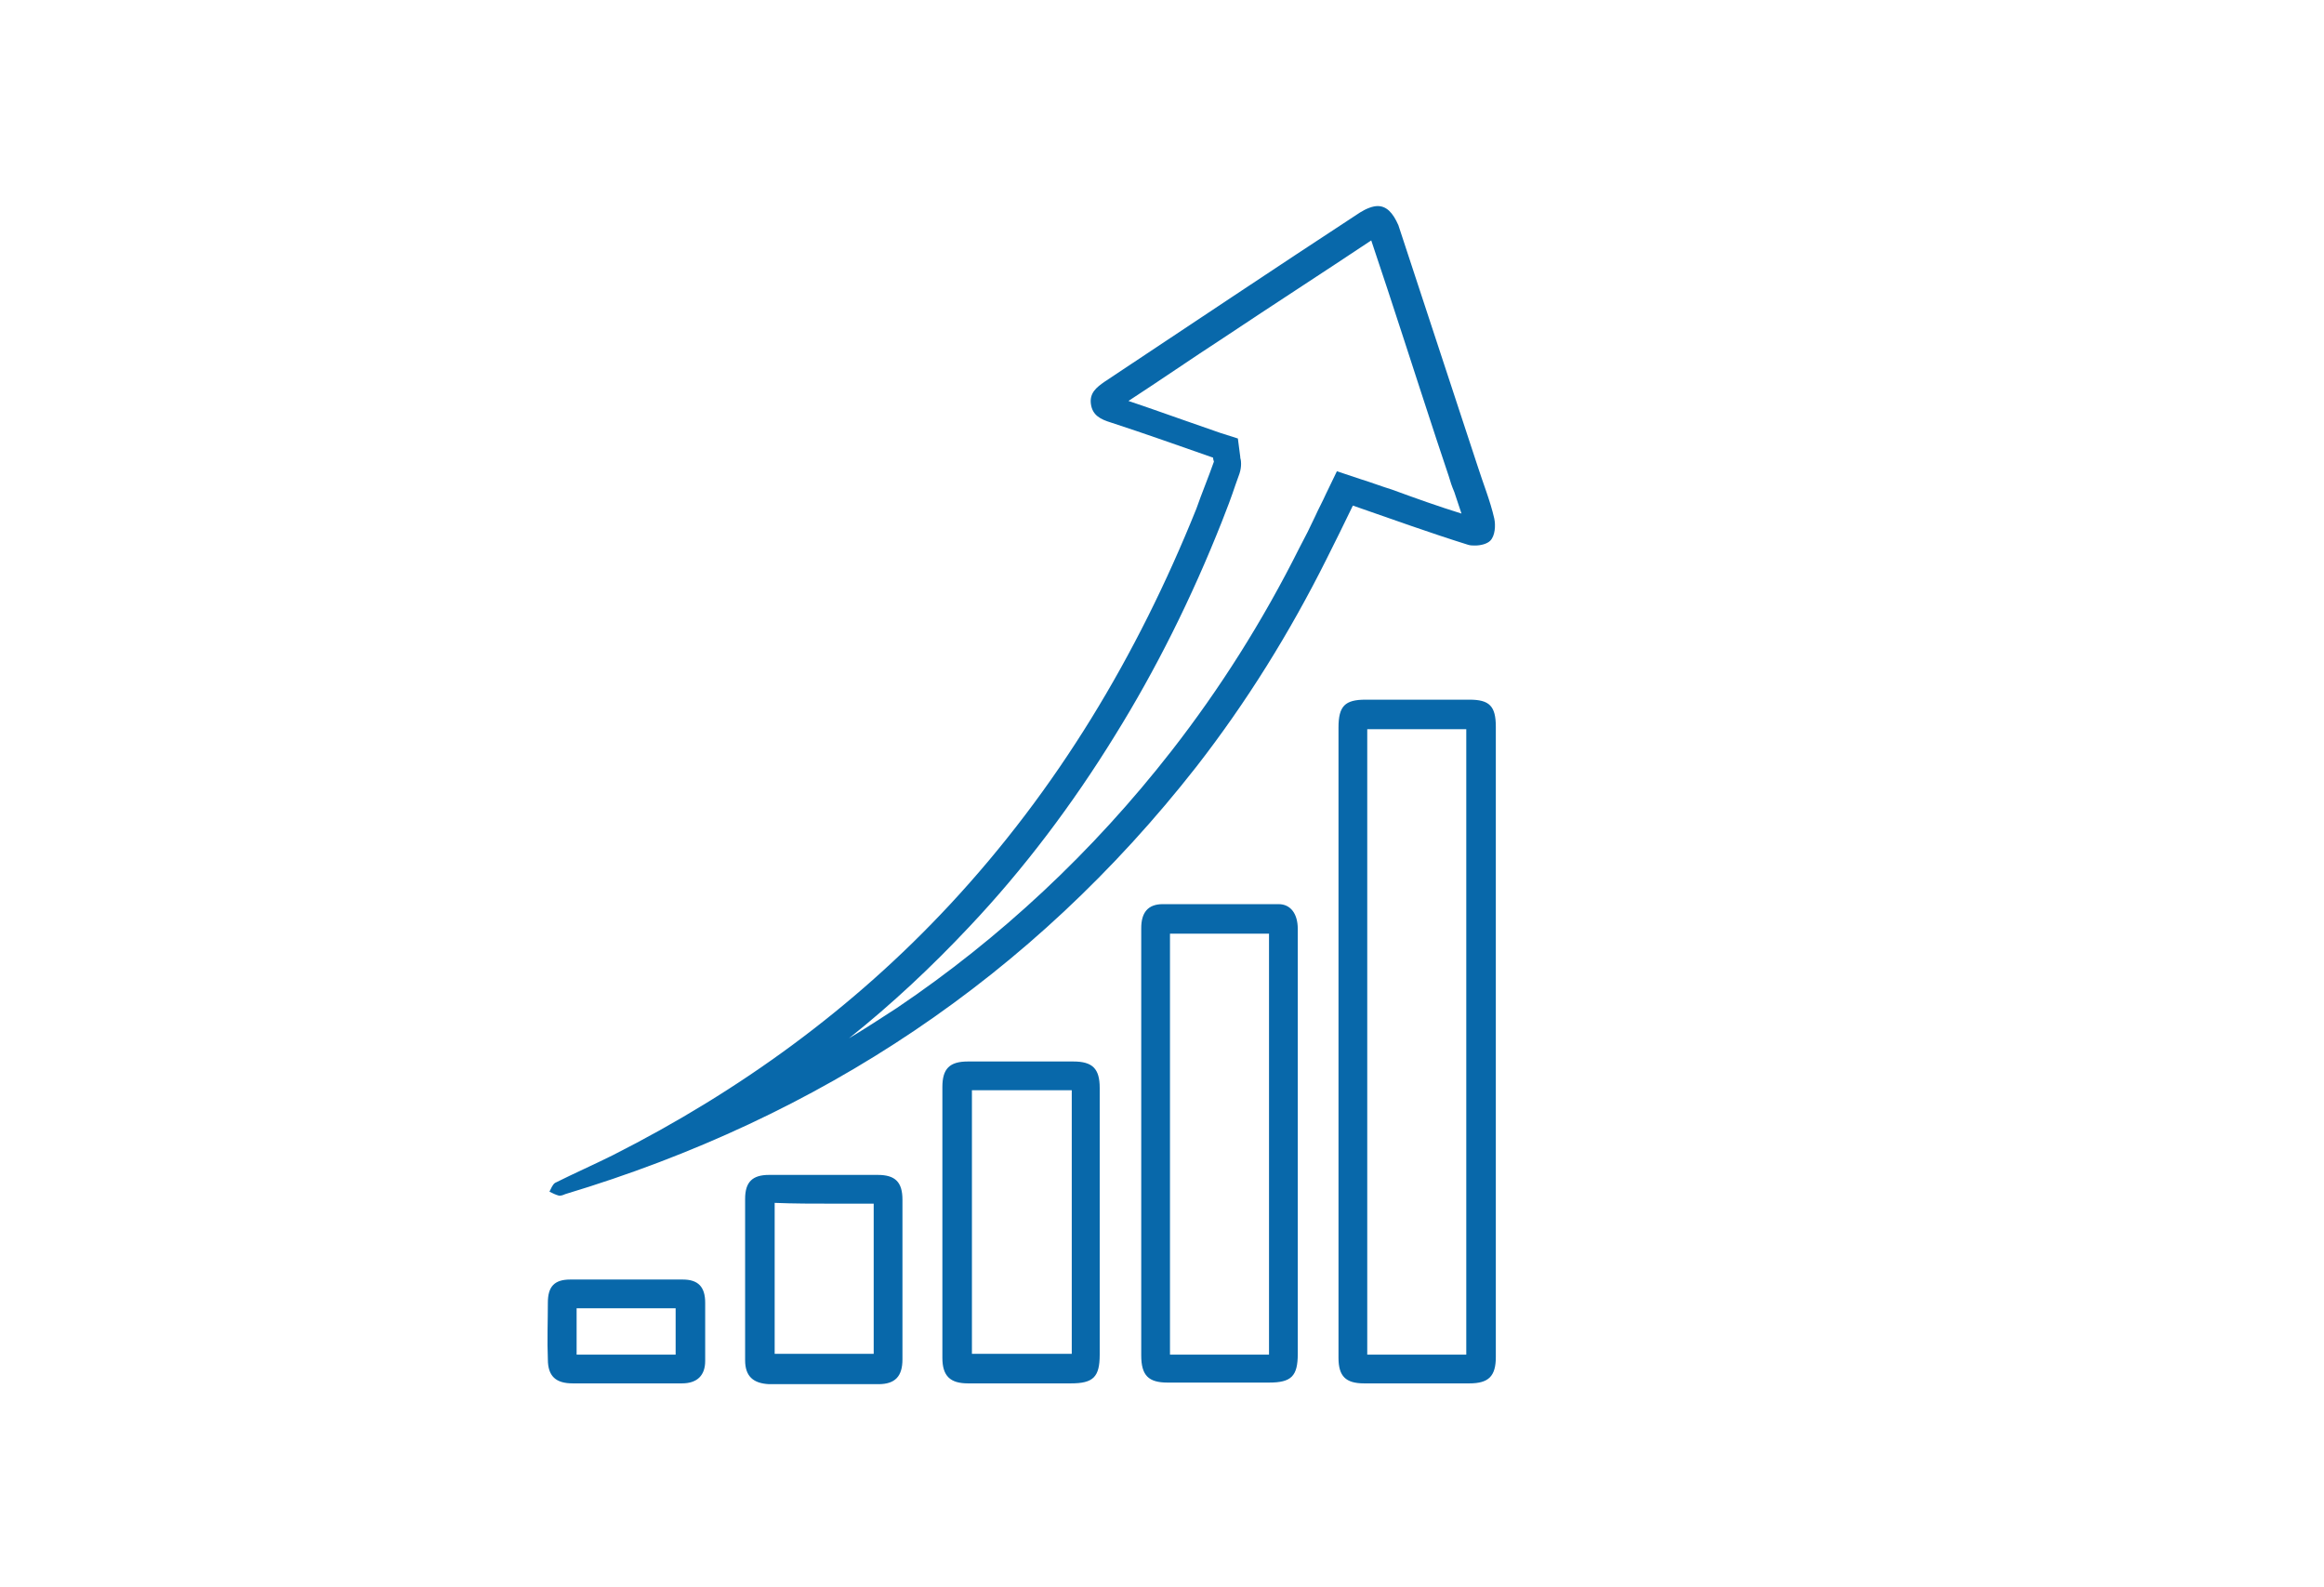 <?xml version="1.0" encoding="utf-8"?>
<!-- Generator: Adobe Illustrator 27.4.1, SVG Export Plug-In . SVG Version: 6.00 Build 0)  -->
<svg version="1.1" xmlns="http://www.w3.org/2000/svg" xmlns:xlink="http://www.w3.org/1999/xlink" x="0px" y="0px"
	 viewBox="0 0 291 198.7" style="enable-background:new 0 0 291 198.7;" xml:space="preserve">
<style type="text/css">
	.st0{fill:#0868AA;}
	.st1{fill:none;}
</style>
<g id="レイヤー_1">
</g>
<g id="クライアント名">
	<path id="ky7Zmq_4_" class="st0" d="M171.7,30.1c2.8,8.3,5.5,16.8,8.2,25l1.5,4.5c0.2,0.7,0.4,1.3,0.7,2c0.3,0.9,0.6,1.8,0.9,2.7
		c-2.9-0.9-5.7-1.9-8.7-3c-1.3-0.4-2.6-0.9-3.9-1.3l-3-1l-1.4,2.9c-0.4,0.9-0.9,1.8-1.3,2.7c-0.6,1.3-1.3,2.7-2,4
		c-4.6,9.2-10,17.7-16,25.4c-9.9,12.7-21.5,23.5-34.4,32.2c-2,1.3-4,2.6-6,3.8c5.4-4.3,10.4-9,15.1-14c6.8-7.2,12.9-15.3,18.2-23.9
		c5.1-8.2,9.6-17.2,13.4-26.8c0.6-1.5,1.2-3.1,1.7-4.6c0.2-0.5,0.3-0.9,0.5-1.4l0,0l0,0c0.3-0.9,0.2-1.7,0.1-2c0,0,0,0,0-0.1
		l-0.3-2.3l-2.2-0.7c-1.4-0.5-2.9-1-4.3-1.5c-2.3-0.8-4.8-1.7-7.2-2.5c4-2.6,7.9-5.3,11.9-7.9C159.5,38.1,165.7,34.1,171.7,30.1
		 M172.5,25.8c-0.6,0-1.4,0.3-2.2,0.8c-10.7,7-21.3,14.1-32,21.2c-1,0.7-1.9,1.4-1.7,2.8c0.2,1.4,1.2,1.9,2.5,2.3
		c4.3,1.4,8.5,2.9,12.8,4.4c0,0.3,0.1,0.4,0.1,0.5c-0.7,2-1.5,3.9-2.2,5.9c-7.4,18.4-17.4,35.1-30.9,49.6
		c-12.1,13-26.3,23.3-42.1,31.3c-2.4,1.2-4.9,2.3-7.3,3.5c-0.3,0.2-0.5,0.7-0.7,1.1c0.4,0.2,0.8,0.4,1.2,0.5c0,0,0.1,0,0.1,0
		c0.2,0,0.5-0.1,0.7-0.2c31.9-9.6,58.4-27.2,79-53.5c6.3-8.1,11.7-16.8,16.3-26c1.1-2.2,2.2-4.4,3.3-6.7c4.9,1.7,9.6,3.4,14.4,4.9
		c0.3,0.1,0.6,0.1,0.9,0.1c0.7,0,1.5-0.2,1.9-0.6c0.6-0.6,0.7-1.9,0.5-2.8c-0.5-2.2-1.4-4.4-2.1-6.6c-3.3-10-6.6-20.1-9.9-30.1
		C174.4,26.6,173.6,25.8,172.5,25.8L172.5,25.8z M177.8,91.3c2,0,3.9,0,5.8,0c0,26.2,0,52.7,0,78.3c-2.1,0-4.2,0-6.3,0
		c-2,0-4.1,0-6.1,0c0-7.8,0-15.6,0-23.4c0-5.3,0-10.6,0-15.9v-39C173.6,91.3,175.8,91.3,177.8,91.3 M177.8,87.6c-2.3,0-4.5,0-6.8,0
		c-2.6,0-3.4,0.8-3.4,3.5c0,13.1,0,26.1,0,39.2c0,13.2,0,26.5,0,39.7c0,2.3,0.9,3.2,3.2,3.2c2.2,0,4.4,0,6.6,0c2.2,0,4.4,0,6.6,0
		c2.4,0,3.3-0.9,3.3-3.3c0-26.3,0-52.6,0-78.9c0-2.6-0.8-3.4-3.3-3.4C181.9,87.6,179.9,87.6,177.8,87.6L177.8,87.6z M152.6,116.9
		c2,0,4.1,0,6.3,0c0,3.1,0,6.3,0,9.4v0.1c0,14.2,0,28.8,0,43.2c0,0,0,0,0,0c-1.4,0-2.8,0-4.2,0c-1.4,0-2.8,0-4.2,0c-1.3,0-2.6,0-4,0
		c0-8.8,0-17.6,0-26.4v-26.3C148.4,116.9,150.4,116.9,152.6,116.9 M152.6,113.2c-2.3,0-4.7,0-7,0c-1.9,0-2.7,1.1-2.7,3
		c0,9,0,18,0,26.9c0,8.9,0,17.7,0,26.6c0,2.5,0.9,3.4,3.3,3.4c1.4,0,2.8,0,4.2,0c2.8,0,5.7,0,8.5,0c2.8,0,3.6-0.8,3.6-3.6
		c0-14.4,0-28.9,0-43.3c0-3.3,0-6.6,0-9.9c0-1.9-0.9-3.1-2.4-3.1C157.6,113.2,155.1,113.2,152.6,113.2L152.6,113.2z M127.9,136.5
		c2.1,0,4.2,0,6.3,0c0,3.9,0,7.8,0,11.7c0,1.6,0,3.2,0,4.8c0,1.6,0,3.2,0,4.8c0,3.8,0,7.8,0,11.7c0,0,0,0,0,0c0,0,0,0,0,0l-0.2,0
		c-2.4,0-4.9,0-7.3,0c-1.8,0-3.5,0-5,0c0-11,0-22.1,0-33C123.6,136.5,125.6,136.5,127.9,136.5 M127.9,132.9c-2.2,0-4.4,0-6.7,0
		c-2.3,0-3.2,0.9-3.2,3.2c0,11.3,0,22.6,0,33.9c0,2.3,1,3.2,3.2,3.2c1.8,0,3.6,0,5.4,0c2.5,0,5,0,7.5,0c2.8,0,3.6-0.8,3.6-3.6
		c0-5.5,0-11,0-16.5c0-5.6,0-11.2,0-16.9c0-2.4-0.9-3.3-3.3-3.3C132.3,132.9,130.1,132.9,127.9,132.9L127.9,132.9z M104.6,150.7
		c1.6,0,3.2,0,4.8,0c0,2,0,4,0,5.9h0v3.6c0,1,0,2,0,3c0,2.1,0,4.2,0,6.3c-2.7,0-4.9,0-6.9,0c-2,0-3.8,0-5.5,0c0-6.4,0-12.8,0-18.9
		C99.3,150.7,101.9,150.7,104.6,150.7 M104.6,147.1c-2.8,0-5.5,0-8.3,0c-2.1,0-3,0.9-3,3c0,6.7,0,13.4,0,20.2c0,2,1,2.9,3,3
		c2.1,0,4.1,0,6.2,0c2.5,0,5,0,7.5,0c2.1,0,3-1,3-3.1c0-3.3,0-6.6,0-9.9h0c0-3.4,0-6.7,0-10.1c0-2.2-0.9-3.1-3.1-3.1
		C108.2,147.1,106.4,147.1,104.6,147.1L104.6,147.1z M78.4,163.8c2,0,4,0,6.2,0c0,2.1,0,4,0,5.8c-0.5,0-1,0-1.6,0
		c-0.8,0-1.5,0-2.3,0c-0.8,0-1.6,0-2.3,0c-0.8,0-1.5,0-2.3,0c-0.7,0-1.5,0-2.2,0c-0.6,0-1.2,0-1.7,0c0-1.8,0-3.7,0-5.8
		C74.2,163.8,76.3,163.8,78.4,163.8 M71.2,163.9L71.2,163.9L71.2,163.9 M78.4,160.2c-2.3,0-4.7,0-7,0c-2,0-2.8,0.9-2.8,2.9
		c0,2.4-0.1,4.7,0,7.1c0,2.1,1,3,3.1,3c0.8,0,1.5,0,2.3,0c1.5,0,3,0,4.5,0c1.5,0,3.1,0,4.6,0c0.8,0,1.5,0,2.3,0c1.9,0,2.9-1,2.9-2.8
		c0-2.4,0-4.8,0-7.3c0-2-0.9-2.9-2.8-2.9C83.1,160.2,80.8,160.2,78.4,160.2L78.4,160.2z"/>
	<rect class="st1" width="291" height="198.7"/>
</g>
</svg>
